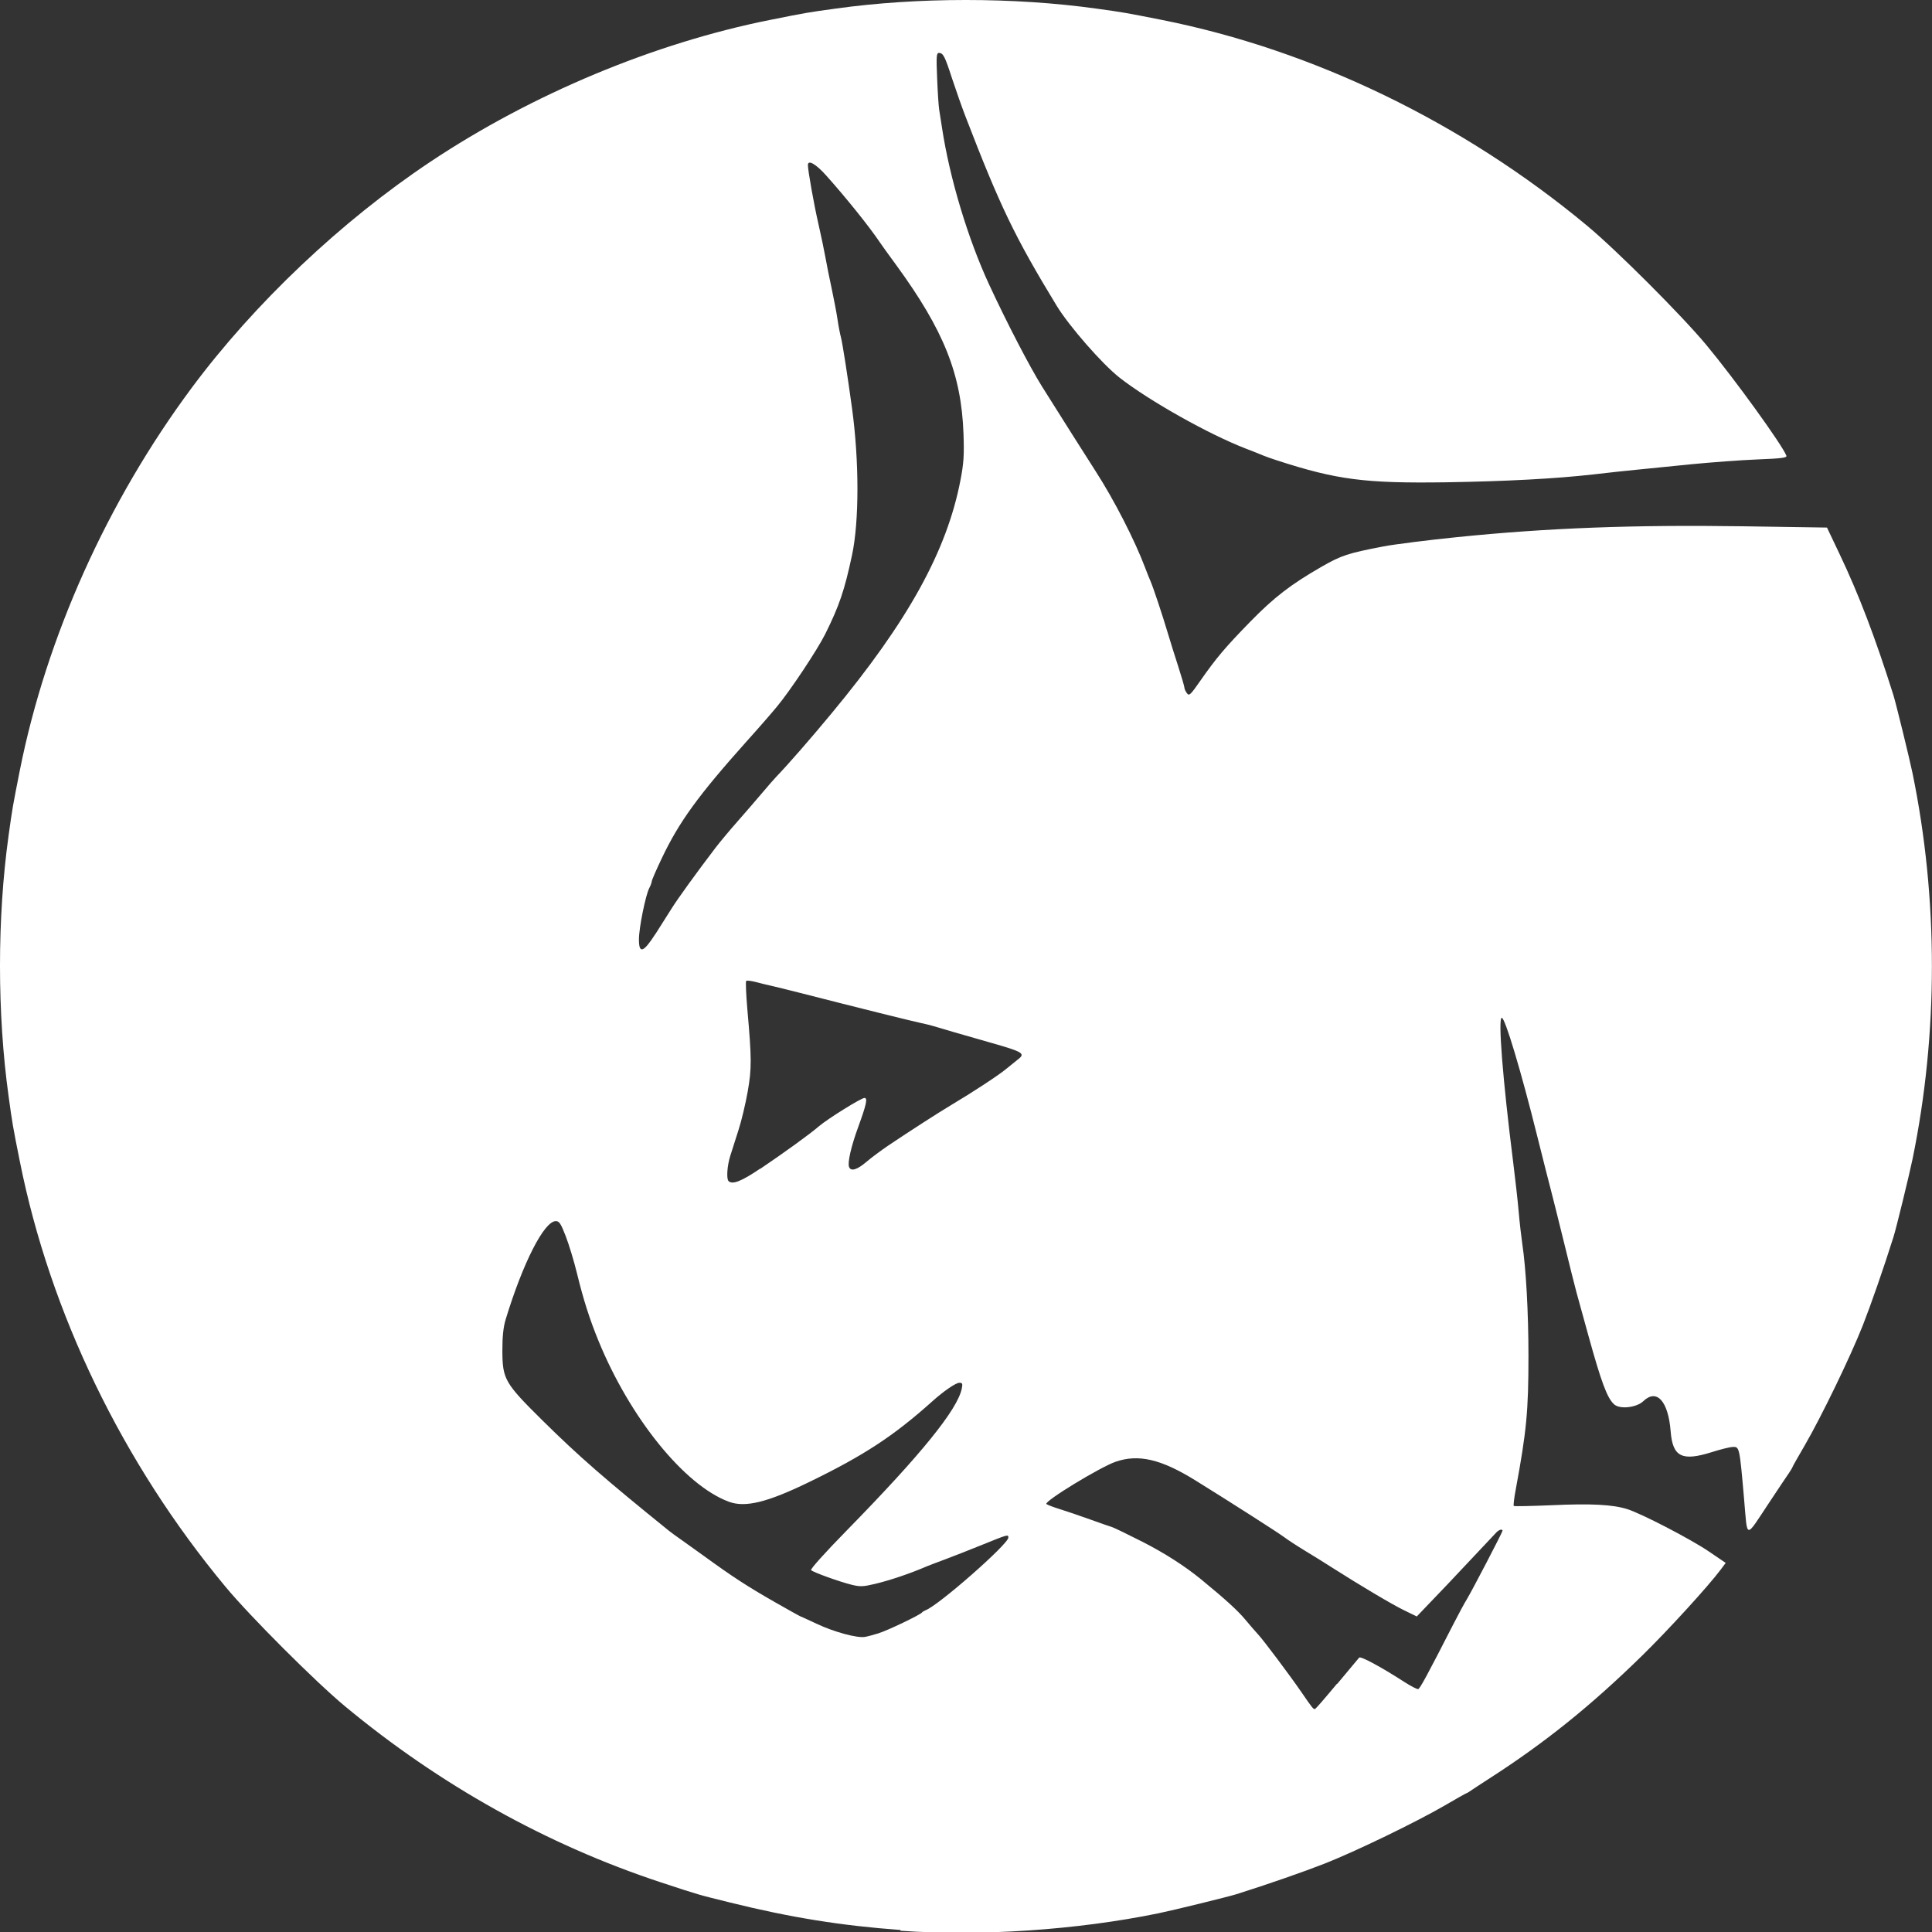 <?xml version="1.0" encoding="UTF-8" standalone="no"?>
<!-- Created with Inkscape (http://www.inkscape.org/) -->

<svg
   width="18.179mm"
   height="18.18mm"
   viewBox="0 0 18.179 18.18"
   version="1.1"
   id="svg4307"
   xmlns="http://www.w3.org/2000/svg"
   xmlns:svg="http://www.w3.org/2000/svg">
  <rect x="0" y="0" width="18.179" height="18.18" fill="#333333" stroke="none"/>
  <defs
     id="defs4304" />
  <g
     id="layer1"
     transform="translate(-90.061,-86.386)">
    <path
       style="fill:#ffffff;stroke-width:0.017"
       d="m 98.536,104.546 c -0.554,-0.04 -1.036,-0.117 -1.608,-0.259 -0.307,-0.076 -0.277,-0.067 -0.648,-0.189 -1.071,-0.353 -2.081,-0.917 -2.974,-1.658 -0.277,-0.23 -0.892,-0.845 -1.122,-1.122 -0.97,-1.167 -1.651,-2.576 -1.936,-4.002 -0.067,-0.334 -0.071,-0.359 -0.106,-0.614 -0.108,-0.778 -0.108,-1.679 -9.8e-5,-2.455 0.035,-0.255 0.04,-0.28 0.106,-0.614 0.25,-1.254 0.822,-2.527 1.615,-3.595 0.591,-0.796 1.409,-1.571 2.248,-2.13 0.956,-0.637 2.106,-1.117 3.198,-1.335 0.334,-0.067 0.359,-0.071 0.614,-0.106 0.775,-0.108 1.677,-0.108 2.455,9.8e-5 0.255,0.035 0.28,0.04 0.614,0.106 1.427,0.284 2.835,0.966 4.002,1.936 0.277,0.23 0.892,0.845 1.122,1.122 0.264,0.317 0.715,0.941 0.754,1.043 0.007,0.019 -0.043,0.026 -0.273,0.035 -0.155,0.006 -0.433,0.027 -0.619,0.045 -0.185,0.019 -0.419,0.042 -0.519,0.052 -0.1,0.01 -0.283,0.029 -0.406,0.044 -0.352,0.04 -0.82,0.065 -1.383,0.074 -0.764,0.011 -1.028,-0.023 -1.59,-0.205 -0.057,-0.018 -0.119,-0.041 -0.138,-0.049 -0.019,-0.009 -0.089,-0.036 -0.156,-0.062 -0.349,-0.134 -0.914,-0.452 -1.191,-0.669 -0.164,-0.129 -0.476,-0.486 -0.593,-0.679 -0.392,-0.645 -0.528,-0.926 -0.857,-1.78 -0.033,-0.086 -0.089,-0.245 -0.125,-0.354 -0.069,-0.213 -0.084,-0.242 -0.125,-0.242 -0.022,0 -0.025,0.033 -0.016,0.238 0.005,0.131 0.014,0.263 0.019,0.294 0.005,0.031 0.017,0.109 0.027,0.173 0.071,0.47 0.243,1.042 0.443,1.474 0.166,0.358 0.381,0.773 0.498,0.96 0.19,0.303 0.407,0.645 0.505,0.798 0.174,0.27 0.368,0.649 0.466,0.909 0.015,0.04 0.037,0.096 0.05,0.125 0.027,0.063 0.111,0.315 0.164,0.493 0.021,0.071 0.065,0.211 0.097,0.31 0.032,0.099 0.058,0.189 0.058,0.2 0,0.01 0.01,0.033 0.023,0.05 0.021,0.029 0.032,0.019 0.124,-0.113 0.154,-0.22 0.234,-0.315 0.474,-0.561 0.224,-0.229 0.379,-0.348 0.667,-0.514 0.188,-0.108 0.248,-0.128 0.587,-0.193 0.098,-0.019 0.432,-0.061 0.691,-0.087 0.856,-0.087 1.662,-0.117 2.691,-0.102 l 0.789,0.012 0.116,0.244 c 0.184,0.386 0.339,0.793 0.509,1.333 0.025,0.081 0.15,0.59 0.18,0.735 0.243,1.183 0.243,2.447 0,3.63 -0.03,0.145 -0.154,0.655 -0.18,0.735 -0.092,0.292 -0.21,0.631 -0.288,0.83 -0.116,0.294 -0.391,0.862 -0.547,1.13 -0.063,0.108 -0.115,0.2 -0.115,0.204 0,0.004 -0.015,0.028 -0.032,0.054 -0.018,0.026 -0.1,0.148 -0.182,0.272 -0.237,0.356 -0.207,0.361 -0.242,-0.037 -0.042,-0.48 -0.043,-0.482 -0.106,-0.479 -0.028,0.001 -0.117,0.023 -0.198,0.049 -0.28,0.088 -0.367,0.044 -0.386,-0.195 -0.022,-0.285 -0.131,-0.406 -0.257,-0.285 -0.064,0.061 -0.221,0.079 -0.275,0.03 -0.065,-0.058 -0.121,-0.209 -0.242,-0.647 -0.049,-0.176 -0.099,-0.359 -0.112,-0.406 -0.013,-0.048 -0.068,-0.265 -0.121,-0.484 -0.054,-0.219 -0.108,-0.436 -0.121,-0.484 -0.013,-0.048 -0.07,-0.273 -0.127,-0.501 -0.152,-0.611 -0.303,-1.115 -0.334,-1.115 -0.037,0 0.01,0.589 0.107,1.357 0.019,0.152 0.043,0.362 0.052,0.467 0.009,0.105 0.025,0.241 0.034,0.303 0.035,0.233 0.058,0.645 0.058,1.054 2.7e-4,0.518 -0.018,0.709 -0.12,1.259 -0.015,0.079 -0.023,0.148 -0.018,0.153 0.005,0.005 0.167,0.001 0.36,-0.007 0.367,-0.017 0.573,-0.006 0.708,0.037 0.134,0.042 0.598,0.283 0.767,0.398 l 0.159,0.108 -0.047,0.063 c -0.117,0.156 -0.488,0.563 -0.738,0.808 -0.484,0.474 -0.919,0.824 -1.449,1.164 -0.057,0.037 -0.125,0.081 -0.151,0.099 -0.026,0.018 -0.05,0.033 -0.054,0.033 -0.004,0 -0.096,0.052 -0.204,0.115 -0.268,0.156 -0.836,0.431 -1.13,0.547 -0.199,0.078 -0.538,0.196 -0.83,0.288 -0.08,0.025 -0.589,0.15 -0.735,0.18 -0.764,0.157 -1.673,0.218 -2.429,0.164 z m 4.106,-2.314 c 0.106,-0.128 0.2,-0.24 0.208,-0.249 0.015,-0.015 0.206,0.088 0.42,0.226 0.065,0.042 0.126,0.074 0.136,0.07 0.017,-0.006 0.083,-0.127 0.33,-0.61 0.049,-0.095 0.105,-0.2 0.126,-0.233 0.045,-0.073 0.337,-0.633 0.337,-0.647 0,-0.018 -0.032,-0.01 -0.055,0.013 -0.013,0.013 -0.128,0.135 -0.256,0.272 -0.128,0.137 -0.292,0.31 -0.365,0.385 l -0.131,0.137 -0.119,-0.058 c -0.112,-0.054 -0.424,-0.24 -0.681,-0.404 -0.062,-0.04 -0.175,-0.11 -0.251,-0.156 -0.076,-0.046 -0.166,-0.105 -0.199,-0.13 -0.054,-0.041 -0.529,-0.344 -0.834,-0.533 -0.322,-0.199 -0.534,-0.249 -0.749,-0.175 -0.146,0.05 -0.677,0.374 -0.652,0.398 0.008,0.007 0.064,0.029 0.126,0.048 0.062,0.019 0.19,0.063 0.285,0.097 0.095,0.034 0.188,0.067 0.207,0.072 0.019,0.006 0.147,0.068 0.285,0.138 0.208,0.106 0.399,0.228 0.554,0.355 0.228,0.187 0.343,0.292 0.413,0.376 0.047,0.056 0.102,0.12 0.122,0.141 0.049,0.052 0.301,0.388 0.406,0.541 0.107,0.156 0.115,0.166 0.131,0.16 0.007,-0.003 0.1,-0.11 0.206,-0.238 z m -4.314,-0.478 c 0.085,-0.026 0.391,-0.173 0.408,-0.195 0.005,-0.007 0.02,-0.016 0.035,-0.022 0.12,-0.044 0.778,-0.622 0.778,-0.683 0,-0.032 -0.005,-0.03 -0.242,0.066 -0.119,0.048 -0.278,0.111 -0.354,0.139 -0.076,0.028 -0.154,0.058 -0.173,0.066 -0.153,0.066 -0.344,0.131 -0.488,0.165 -0.108,0.026 -0.138,0.027 -0.216,0.008 -0.111,-0.027 -0.362,-0.117 -0.383,-0.138 -0.009,-0.009 0.131,-0.165 0.337,-0.375 0.698,-0.713 1.041,-1.136 1.081,-1.334 0.009,-0.046 0.006,-0.054 -0.023,-0.054 -0.033,0 -0.147,0.078 -0.255,0.175 -0.365,0.327 -0.642,0.508 -1.158,0.759 -0.395,0.192 -0.602,0.243 -0.757,0.185 -0.417,-0.155 -0.929,-0.788 -1.227,-1.517 -0.082,-0.201 -0.141,-0.385 -0.201,-0.632 -0.028,-0.115 -0.076,-0.272 -0.106,-0.35 -0.046,-0.119 -0.061,-0.141 -0.093,-0.141 -0.11,0 -0.31,0.393 -0.472,0.925 -0.022,0.074 -0.031,0.158 -0.031,0.294 0.001,0.269 0.022,0.305 0.378,0.657 0.34,0.336 0.588,0.552 1.191,1.039 0.017,0.014 0.071,0.053 0.121,0.088 0.05,0.035 0.145,0.103 0.211,0.151 0.26,0.189 0.402,0.282 0.663,0.431 0.127,0.072 0.233,0.132 0.236,0.132 0.003,0 0.074,0.033 0.158,0.072 0.162,0.077 0.384,0.137 0.455,0.123 0.024,-0.004 0.082,-0.02 0.128,-0.034 z m -1.115,-4.369 c 0.232,-0.157 0.47,-0.329 0.553,-0.401 0.082,-0.07 0.398,-0.267 0.429,-0.267 0.032,0 0.019,0.06 -0.06,0.277 -0.066,0.18 -0.1,0.332 -0.085,0.372 0.017,0.045 0.075,0.028 0.164,-0.048 0.048,-0.041 0.14,-0.109 0.205,-0.153 0.213,-0.143 0.462,-0.303 0.585,-0.377 0.21,-0.125 0.454,-0.285 0.522,-0.342 0.036,-0.03 0.088,-0.072 0.115,-0.093 0.07,-0.054 0.046,-0.069 -0.248,-0.153 -0.281,-0.08 -0.467,-0.134 -0.545,-0.158 -0.029,-0.009 -0.087,-0.023 -0.13,-0.032 -0.069,-0.014 -0.58,-0.141 -1.131,-0.282 -0.114,-0.029 -0.235,-0.059 -0.268,-0.066 -0.033,-0.007 -0.098,-0.023 -0.143,-0.035 -0.046,-0.012 -0.088,-0.017 -0.094,-0.011 -0.006,0.006 -9.89e-4,0.126 0.011,0.266 0.041,0.464 0.042,0.557 0.003,0.777 -0.02,0.112 -0.058,0.274 -0.086,0.359 -0.028,0.086 -0.063,0.196 -0.078,0.245 -0.029,0.092 -0.037,0.215 -0.016,0.236 0.036,0.036 0.121,0.003 0.298,-0.117 z m -0.985,-2.21 c 0.05,-0.078 0.12,-0.188 0.154,-0.243 0.057,-0.091 0.228,-0.328 0.41,-0.567 0.039,-0.051 0.132,-0.163 0.207,-0.248 0.075,-0.085 0.181,-0.208 0.236,-0.273 0.055,-0.065 0.113,-0.132 0.13,-0.149 0.102,-0.105 0.325,-0.36 0.52,-0.596 0.72,-0.868 1.086,-1.529 1.214,-2.198 0.03,-0.157 0.035,-0.232 0.028,-0.432 -0.02,-0.564 -0.185,-0.975 -0.636,-1.593 -0.071,-0.096 -0.14,-0.193 -0.154,-0.214 -0.099,-0.147 -0.317,-0.418 -0.504,-0.627 -0.097,-0.108 -0.171,-0.149 -0.17,-0.095 1.73e-4,0.051 0.056,0.366 0.098,0.549 0.025,0.109 0.055,0.253 0.067,0.32 0.012,0.067 0.038,0.199 0.059,0.294 0.02,0.095 0.045,0.223 0.054,0.285 0.009,0.062 0.024,0.14 0.033,0.173 0.015,0.058 0.063,0.366 0.104,0.666 0.068,0.498 0.068,1.064 -6.9e-5,1.383 -0.071,0.333 -0.12,0.476 -0.252,0.742 -0.075,0.15 -0.33,0.534 -0.456,0.685 -0.052,0.063 -0.179,0.209 -0.283,0.324 -0.456,0.51 -0.636,0.758 -0.799,1.101 -0.052,0.109 -0.094,0.206 -0.094,0.216 0,0.01 -0.011,0.04 -0.024,0.065 -0.035,0.068 -0.097,0.376 -0.097,0.482 0,0.139 0.042,0.125 0.155,-0.051 z"
       id="path4474" />
  </g>
</svg>
